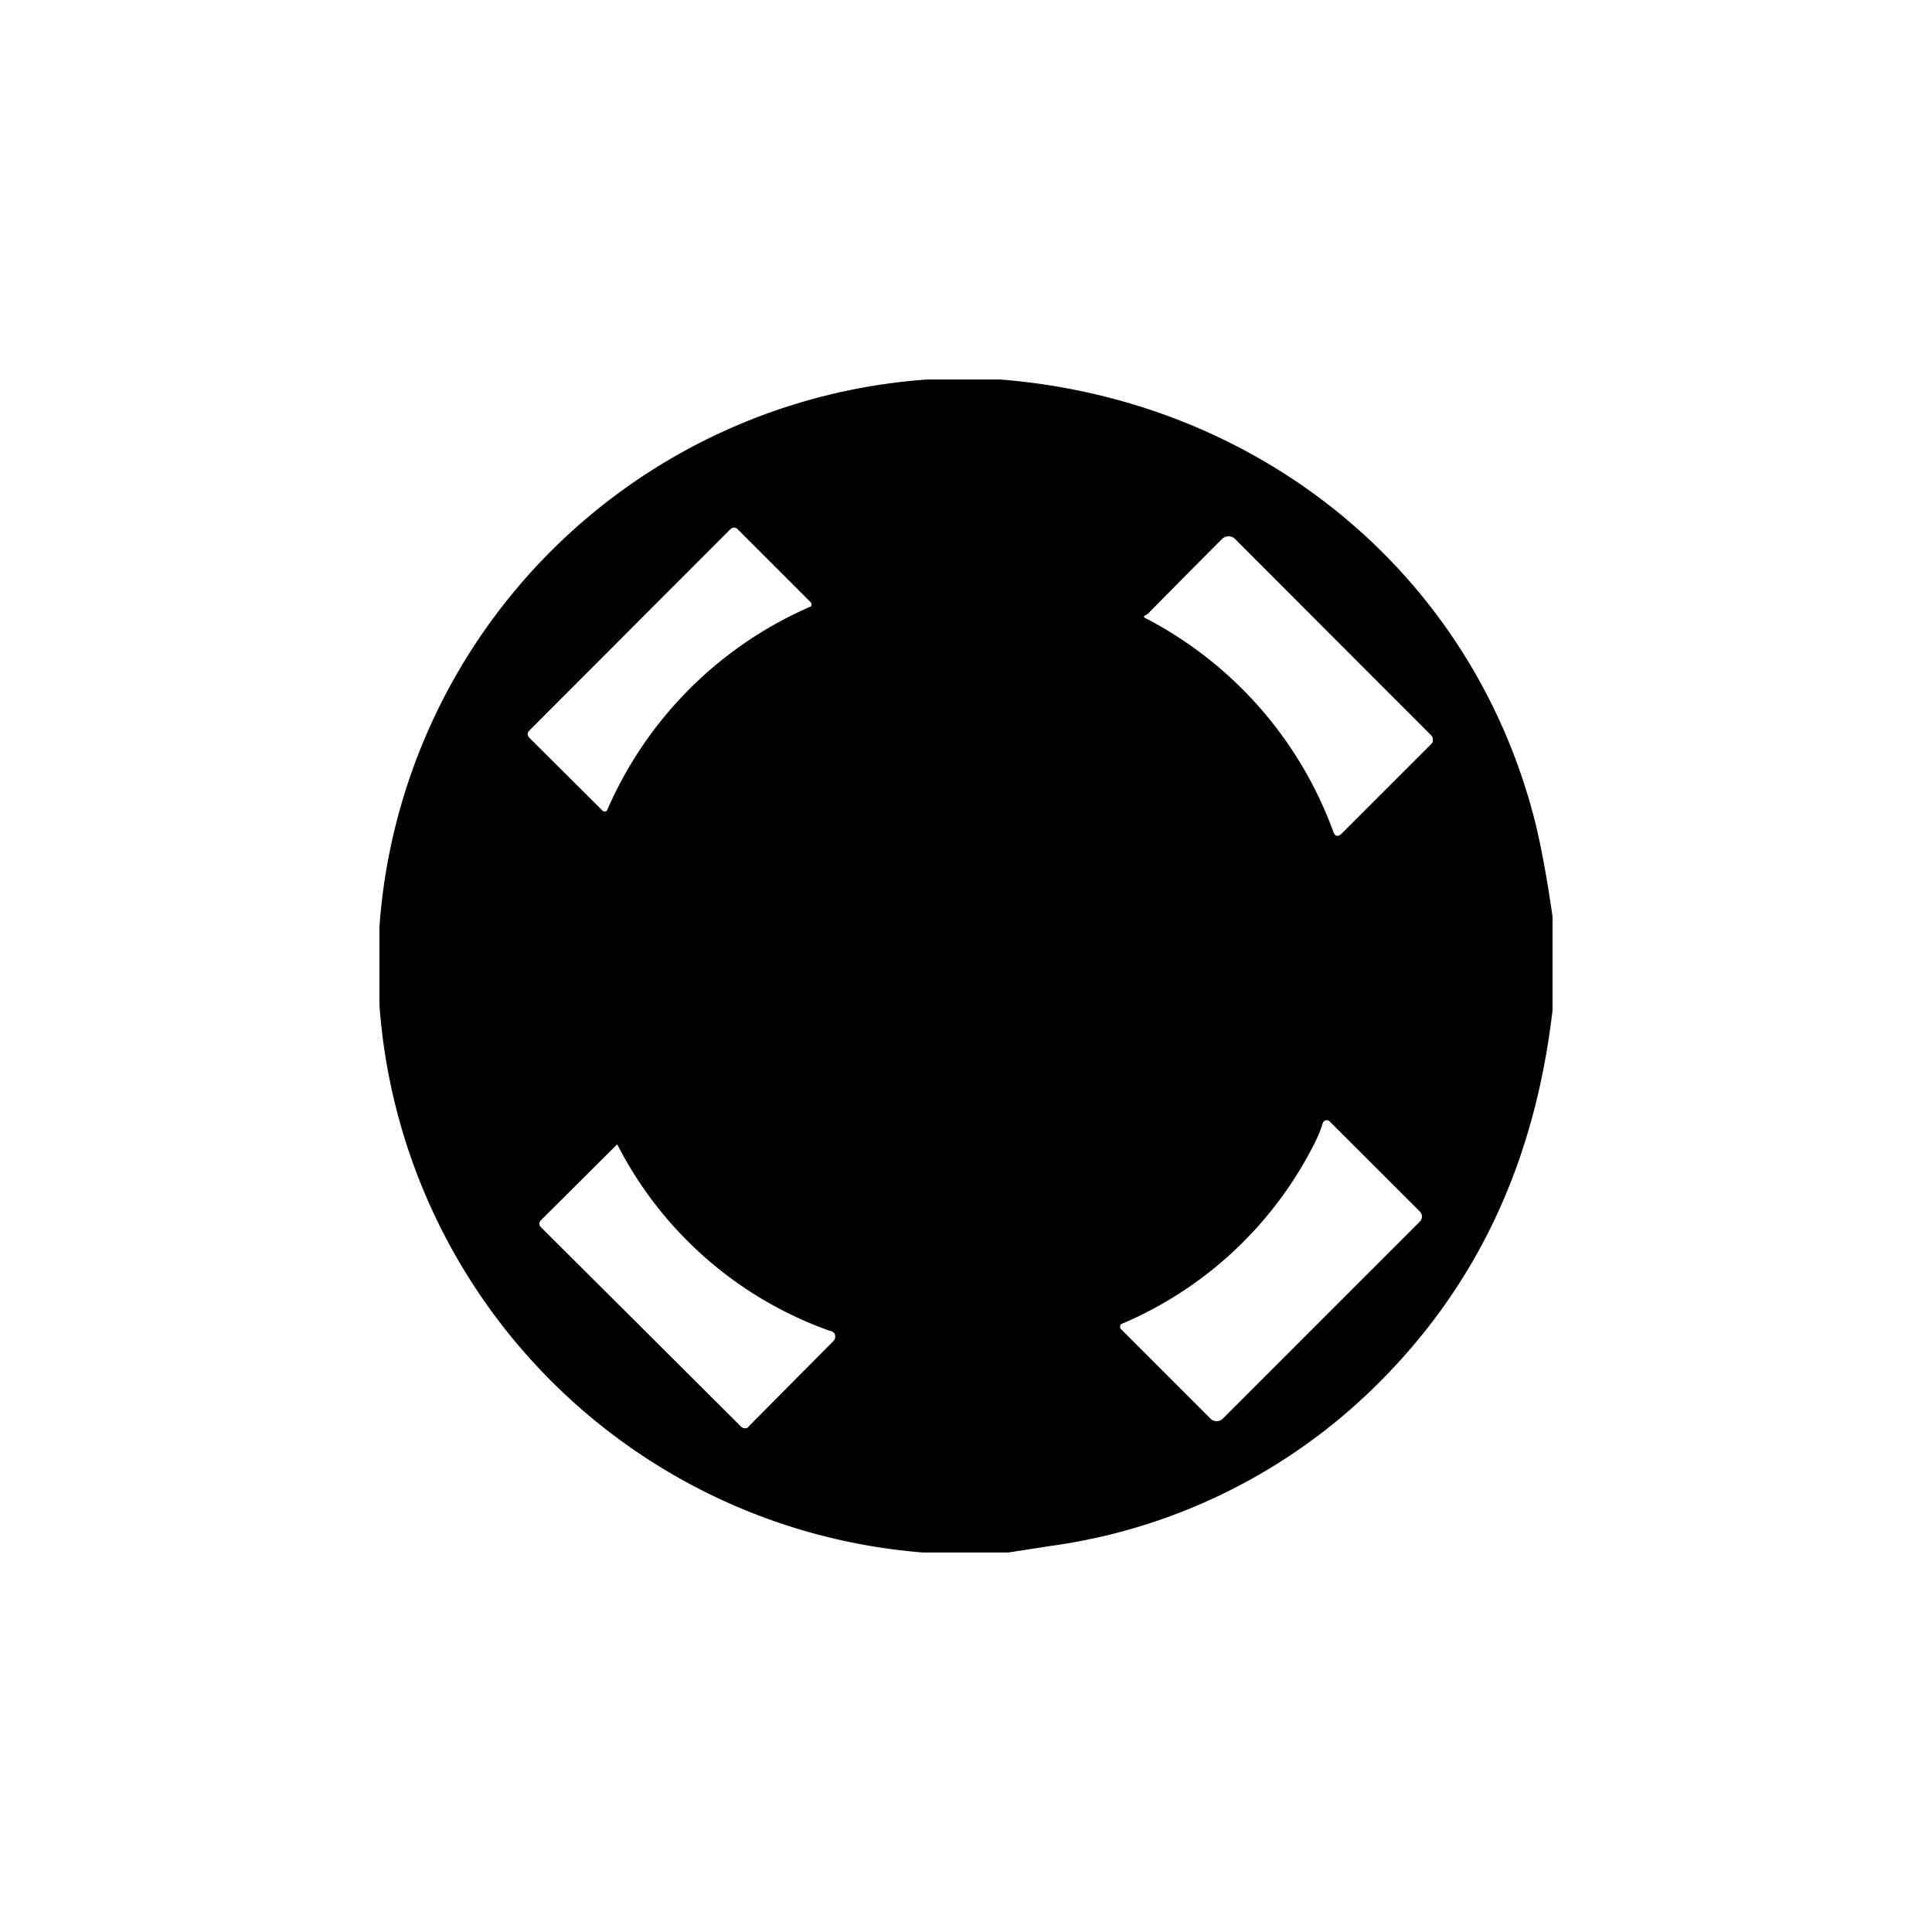 <?xml version="1.0" encoding="utf-8"?>
<!-- Generator: www.svgicons.com -->
<svg xmlns="http://www.w3.org/2000/svg" width="800" height="800" viewBox="0 0 24 24">
<path fill="currentColor" d="M11.52 4.714h.9c3.189.249 5.846 2.366 6.643 5.469q.12.48.223 1.204v1.162c-.215 1.851-.917 3.445-2.28 4.748a7.13 7.13 0 0 1-3.952 1.907l-.531.082h-1.054a7.35 7.35 0 0 1-6.755-6.797v-.982a7.34 7.34 0 0 1 6.806-6.793m-3.977 5.349a4.86 4.86 0 0 1 2.529-2.529a.04.04 0 0 0 .008-.034a.04.04 0 0 0-.008-.017l-.913-.913a.06.06 0 0 0-.06-.013l-.022.013l-2.503 2.507a.06.06 0 0 0 0 .086l.913.909a.03.03 0 0 0 .03.008q.008 0 .015-.005zm6.711-2.434l-.03.017c-.017.008-.017.021 0 .03a4.87 4.87 0 0 1 2.336 2.648q.033.104.112.026l1.114-1.114l.013-.022V9.19a.07.07 0 0 0-.017-.052L15.347 6.7a.116.116 0 0 0-.171 0q-.462.463-.922.93m2.088 6.548a4.76 4.76 0 0 1-2.418 2.272a.05.05 0 0 0-.008.042c0 .013.008.018.013.022l1.11 1.11a.107.107 0 0 0 .15 0l2.447-2.447a.09.09 0 0 0 .021-.099a.1.1 0 0 0-.021-.03l-1.119-1.118a.05.05 0 0 0-.047-.013a.05.05 0 0 0-.038.034q-.033.11-.09.227m-6.026 2.357A4.75 4.75 0 0 1 7.67 14.22a.02.02 0 0 0-.017.009l-.934.93q-.039.046 0 .085l2.486 2.477a.07.07 0 0 0 .073.018c.008 0 .017-.009.021-.018l1.046-1.054a.1.1 0 0 0 .03-.051c0-.017 0-.035-.009-.052q-.006-.013-.051-.034z"/><path fill="currentColor" d="m12 13.796l2.289-1.307L12 15.604z"/><path fill="currentColor" d="m12 13.796l-2.289-1.307l2.29 3.115zm0-.506l2.289-1.316L12 11.001z"/><path fill="currentColor" d="m12 8.357l2.289 3.626L12 11.027z"/><path fill="currentColor" d="m12 13.29l-2.289-1.31l2.29-.973z"/><path fill="currentColor" d="m12 8.357l-2.289 3.626L12 11.027z"/>
</svg>
